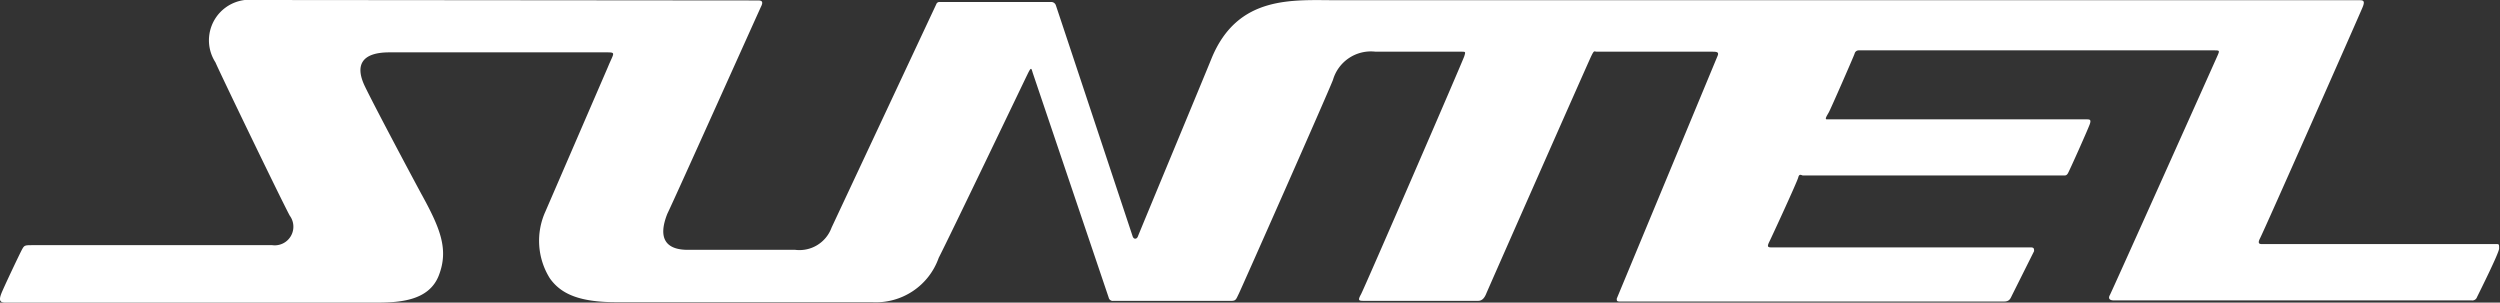 <svg xmlns="http://www.w3.org/2000/svg" viewBox="0 0 112.68 13.64"><rect x="0" y="0" width="112.68" height="13.64" fill="#333333" stroke="none"/><defs><style>.cls-1{fill:#fff;}</style></defs><title>アセット 14</title><g id="レイヤー_2" data-name="レイヤー 2"><g id="レイヤー_4" data-name="レイヤー 4"><path class="cls-1" d="M11.46,0A1.83,1.83,0,0,0,9.71,2.81c.19.45,3,6.27,3.35,6.91a.84.84,0,0,1-.79,1.33H1.49c-.36,0-.39,0-.49.18s-.84,1.74-.94,2-.1.41.18.41H16.9c1.07,0,2.43-.06,2.88-1.23s.07-2.11-.79-3.67c-.39-.72-2.07-3.87-2.54-4.84s-.14-1.54,1.1-1.54H27.3c.49,0,.37,0,.1.66L24.58,9.54a3.19,3.19,0,0,0,.2,3c.5.71,1.33,1.08,3,1.08H39.31a3,3,0,0,0,3-2c.47-.91,3.81-7.88,4-8.27s.17-.26.26,0l3.4,10.06a.19.19,0,0,0,.22.15h5.32c.2,0,.21-.09.32-.31s4-9,4.25-9.65A1.78,1.78,0,0,1,62,2.33h3.86c.2,0,.2,0,.14.2S61.49,13,61.34,13.27s-.1.29.13.29h5.15c.17,0,.28-.11.37-.33S71.58,2.82,71.72,2.53s.13-.2.26-.2h5.16c.22,0,.36,0,.27.2L72.87,13.46c0,.09,0,.13.13.13H90.33c.23,0,.28-.12.35-.27l1-2c0-.11,0-.17-.16-.17H79.82c-.16,0-.17-.06-.07-.26S81,8.2,81.05,8s.15-.09.22-.09H93c.1,0,.14,0,.2-.09s.95-2.08,1-2.25,0-.19-.14-.19H82.34c-.11,0,0-.16.09-.32s1.13-2.54,1.16-2.64a.19.19,0,0,1,.19-.15h16c.25,0,.27,0,.18.21S95.17,13.17,95.1,13.29s-.07.25.18.25H111.4a.22.22,0,0,0,.24-.14c.1-.21,1-2,1-2.2s0-.2-.15-.2H101.93c-.16,0-.14-.11-.07-.25.2-.38,4.5-10.11,4.63-10.43s0-.31-.2-.31h-46c-2,0-4.51-.26-5.69,2.64-.26.65-3.26,7.86-3.31,8s-.19.15-.24,0S47.71.59,47.59.24a.22.22,0,0,0-.23-.15h-5a.15.15,0,0,0-.16.1L37.48,10.26a1.54,1.54,0,0,1-1.64,1H31c-1,0-1.36-.53-.92-1.63C30.34,9.11,34.2.51,34.31.28s0-.26-.15-.26Z"/></g></g></svg>